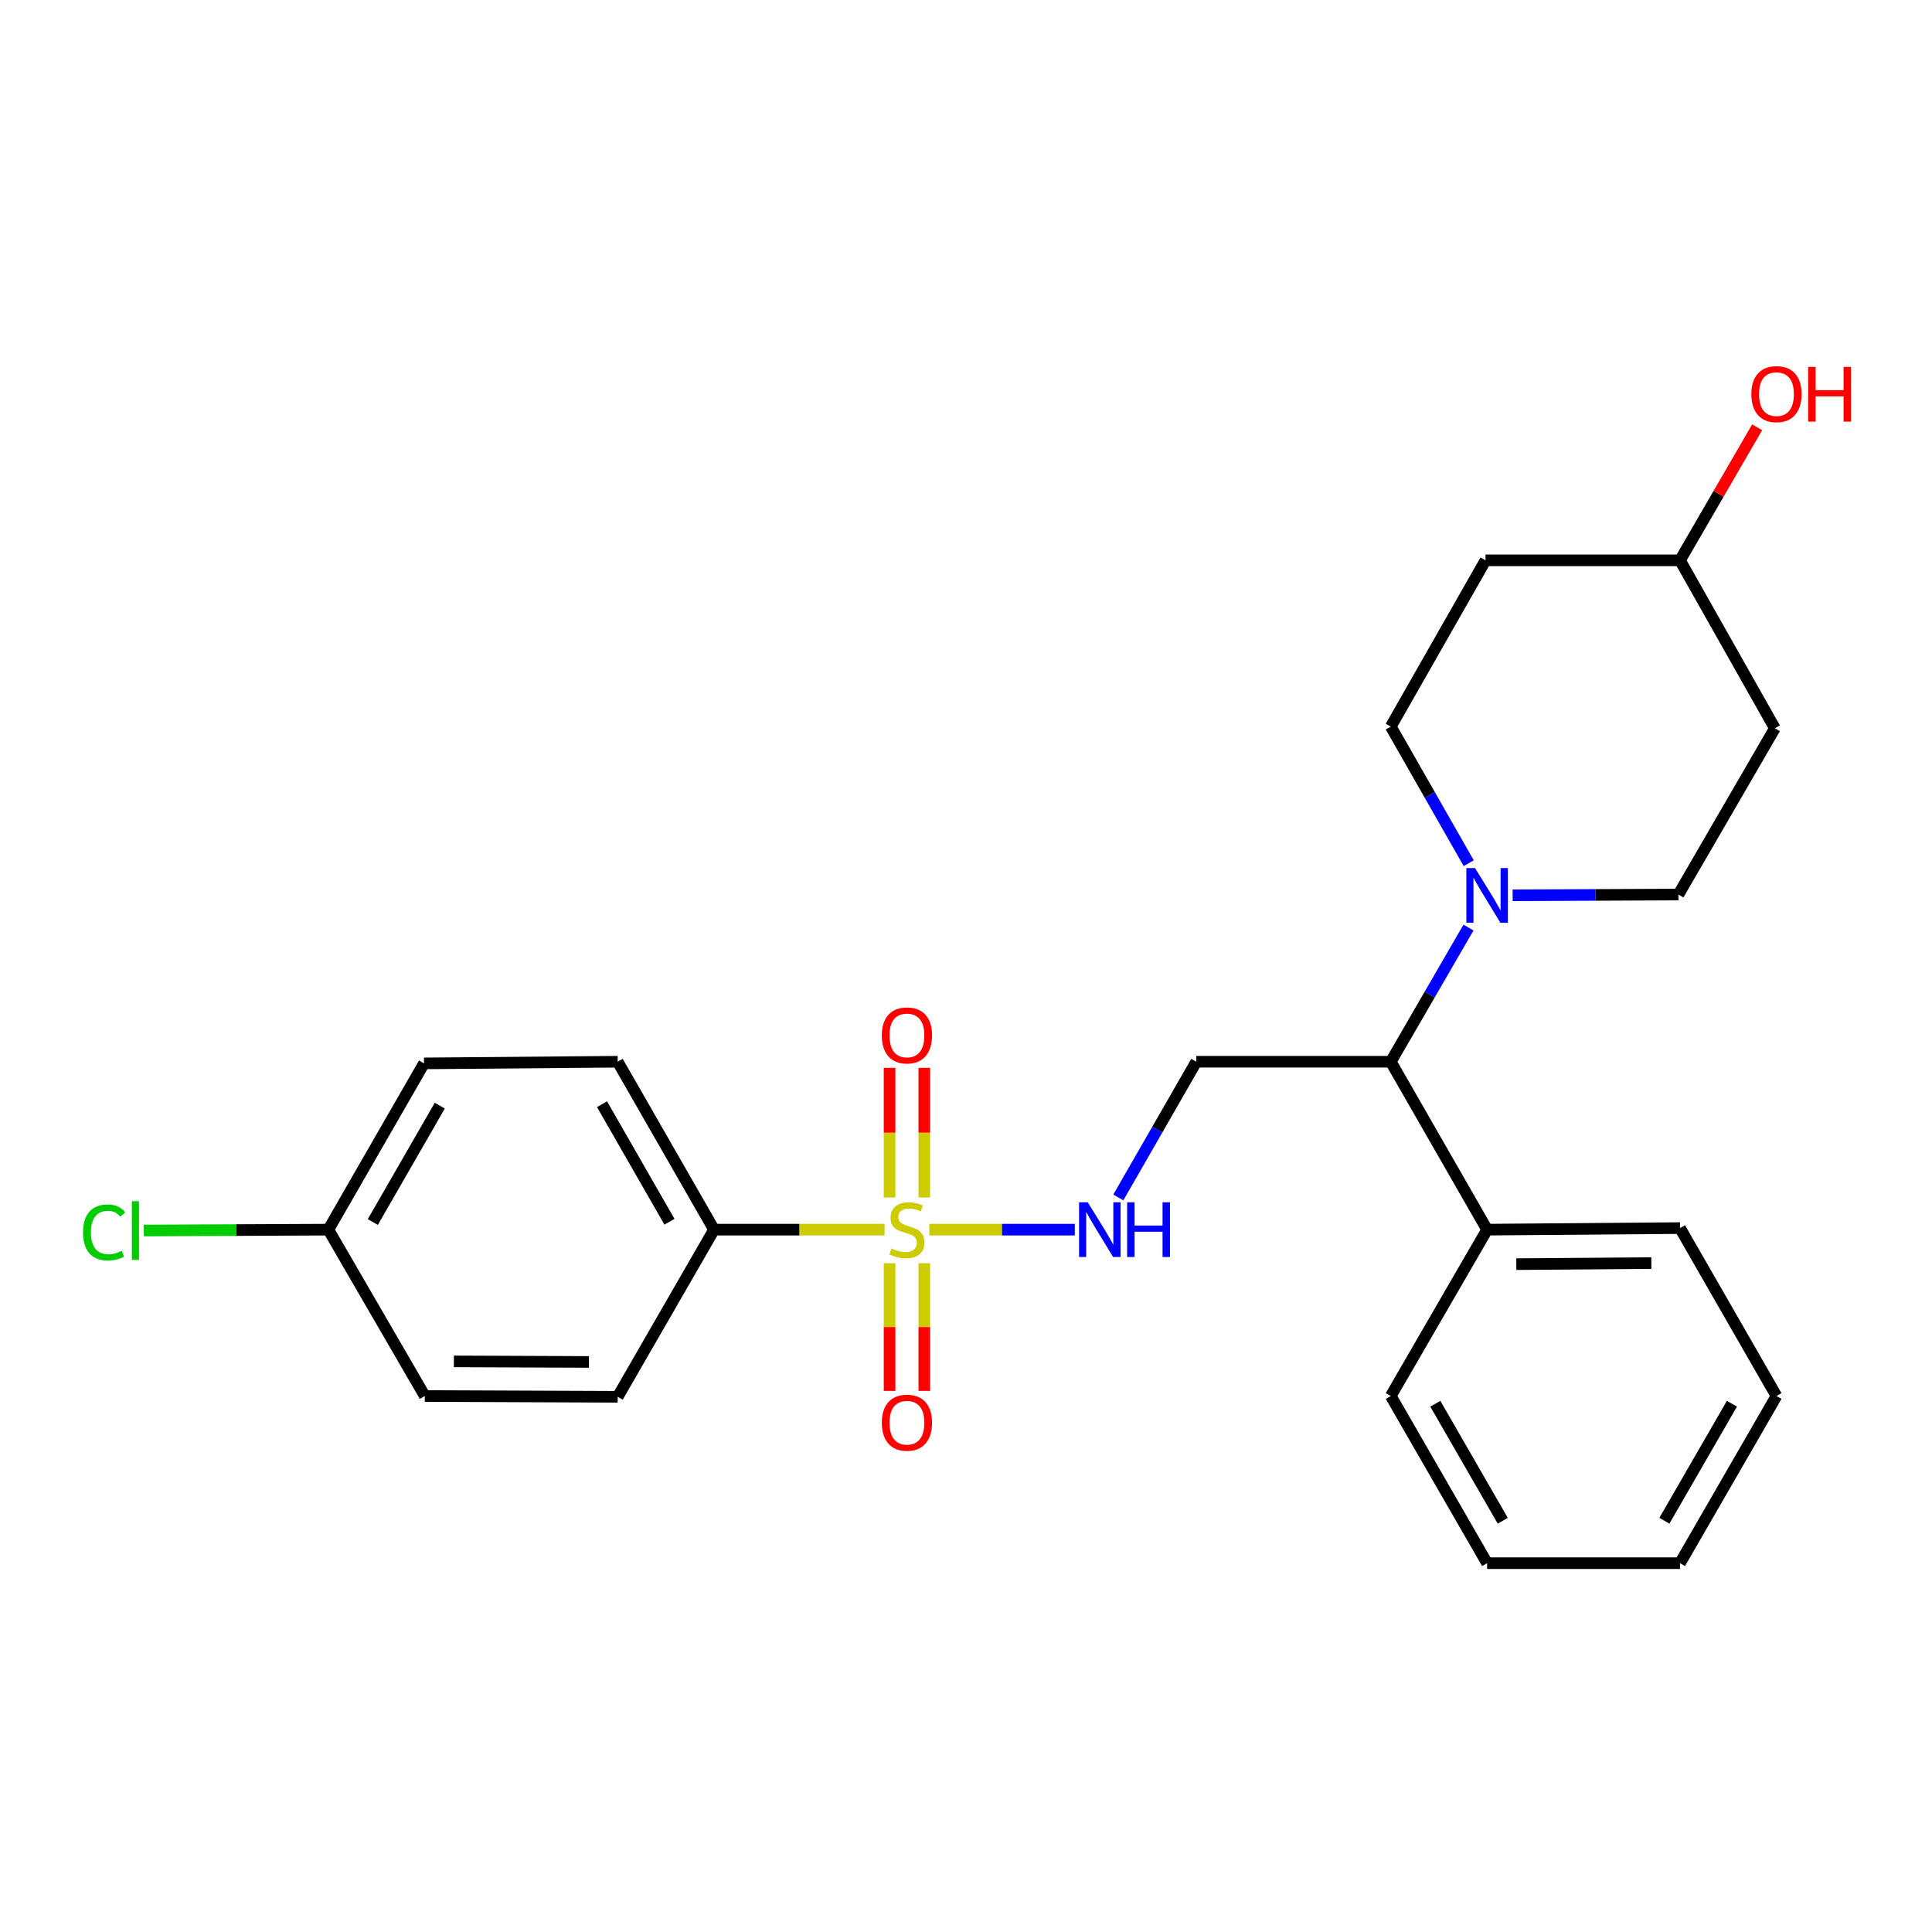 <?xml version='1.0' encoding='iso-8859-1'?>
<svg version='1.1' baseProfile='full'
              xmlns='http://www.w3.org/2000/svg'
                      xmlns:rdkit='http://www.rdkit.org/xml'
                      xmlns:xlink='http://www.w3.org/1999/xlink'
                  xml:space='preserve'
width='1000px' height='1000px' viewBox='0 0 1000 1000'>
<!-- END OF HEADER -->
<rect style='opacity:1.0;fill:#FFFFFF;stroke:none' width='1000' height='1000' x='0' y='0'> </rect>
<path class='bond-1' d='M 481.005,636.466 L 518.664,636.466' style='fill:none;fill-rule:evenodd;stroke:#CCCC00;stroke-width:6px;stroke-linecap:butt;stroke-linejoin:miter;stroke-opacity:1' />
<path class='bond-1' d='M 518.664,636.466 L 556.324,636.466' style='fill:none;fill-rule:evenodd;stroke:#0000FF;stroke-width:6px;stroke-linecap:butt;stroke-linejoin:miter;stroke-opacity:1' />
<path class='bond-4' d='M 457.853,636.466 L 413.72,636.466' style='fill:none;fill-rule:evenodd;stroke:#CCCC00;stroke-width:6px;stroke-linecap:butt;stroke-linejoin:miter;stroke-opacity:1' />
<path class='bond-4' d='M 413.72,636.466 L 369.587,636.466' style='fill:none;fill-rule:evenodd;stroke:#000000;stroke-width:6px;stroke-linecap:butt;stroke-linejoin:miter;stroke-opacity:1' />
<path class='bond-5' d='M 460.439,653.842 L 460.439,686.884' style='fill:none;fill-rule:evenodd;stroke:#CCCC00;stroke-width:6px;stroke-linecap:butt;stroke-linejoin:miter;stroke-opacity:1' />
<path class='bond-5' d='M 460.439,686.884 L 460.439,719.926' style='fill:none;fill-rule:evenodd;stroke:#FF0000;stroke-width:6px;stroke-linecap:butt;stroke-linejoin:miter;stroke-opacity:1' />
<path class='bond-5' d='M 478.419,653.842 L 478.419,686.884' style='fill:none;fill-rule:evenodd;stroke:#CCCC00;stroke-width:6px;stroke-linecap:butt;stroke-linejoin:miter;stroke-opacity:1' />
<path class='bond-5' d='M 478.419,686.884 L 478.419,719.926' style='fill:none;fill-rule:evenodd;stroke:#FF0000;stroke-width:6px;stroke-linecap:butt;stroke-linejoin:miter;stroke-opacity:1' />
<path class='bond-6' d='M 478.419,619.831 L 478.419,586.273' style='fill:none;fill-rule:evenodd;stroke:#CCCC00;stroke-width:6px;stroke-linecap:butt;stroke-linejoin:miter;stroke-opacity:1' />
<path class='bond-6' d='M 478.419,586.273 L 478.419,552.715' style='fill:none;fill-rule:evenodd;stroke:#FF0000;stroke-width:6px;stroke-linecap:butt;stroke-linejoin:miter;stroke-opacity:1' />
<path class='bond-6' d='M 460.439,619.831 L 460.439,586.273' style='fill:none;fill-rule:evenodd;stroke:#CCCC00;stroke-width:6px;stroke-linecap:butt;stroke-linejoin:miter;stroke-opacity:1' />
<path class='bond-6' d='M 460.439,586.273 L 460.439,552.715' style='fill:none;fill-rule:evenodd;stroke:#FF0000;stroke-width:6px;stroke-linecap:butt;stroke-linejoin:miter;stroke-opacity:1' />
<path class='bond-0' d='M 760.082,480.111 L 739.974,514.831' style='fill:none;fill-rule:evenodd;stroke:#0000FF;stroke-width:6px;stroke-linecap:butt;stroke-linejoin:miter;stroke-opacity:1' />
<path class='bond-0' d='M 739.974,514.831 L 719.867,549.551' style='fill:none;fill-rule:evenodd;stroke:#000000;stroke-width:6px;stroke-linecap:butt;stroke-linejoin:miter;stroke-opacity:1' />
<path class='bond-7' d='M 760.208,446.789 L 740.038,411.439' style='fill:none;fill-rule:evenodd;stroke:#0000FF;stroke-width:6px;stroke-linecap:butt;stroke-linejoin:miter;stroke-opacity:1' />
<path class='bond-7' d='M 740.038,411.439 L 719.867,376.089' style='fill:none;fill-rule:evenodd;stroke:#000000;stroke-width:6px;stroke-linecap:butt;stroke-linejoin:miter;stroke-opacity:1' />
<path class='bond-8' d='M 782.938,463.404 L 825.842,463.209' style='fill:none;fill-rule:evenodd;stroke:#0000FF;stroke-width:6px;stroke-linecap:butt;stroke-linejoin:miter;stroke-opacity:1' />
<path class='bond-8' d='M 825.842,463.209 L 868.745,463.015' style='fill:none;fill-rule:evenodd;stroke:#000000;stroke-width:6px;stroke-linecap:butt;stroke-linejoin:miter;stroke-opacity:1' />
<path class='bond-2' d='M 578.844,619.8 L 599.02,584.676' style='fill:none;fill-rule:evenodd;stroke:#0000FF;stroke-width:6px;stroke-linecap:butt;stroke-linejoin:miter;stroke-opacity:1' />
<path class='bond-2' d='M 599.02,584.676 L 619.196,549.551' style='fill:none;fill-rule:evenodd;stroke:#000000;stroke-width:6px;stroke-linecap:butt;stroke-linejoin:miter;stroke-opacity:1' />
<path class='bond-3' d='M 619.196,549.551 L 719.867,549.551' style='fill:none;fill-rule:evenodd;stroke:#000000;stroke-width:6px;stroke-linecap:butt;stroke-linejoin:miter;stroke-opacity:1' />
<path class='bond-9' d='M 719.867,549.551 L 769.723,636.466' style='fill:none;fill-rule:evenodd;stroke:#000000;stroke-width:6px;stroke-linecap:butt;stroke-linejoin:miter;stroke-opacity:1' />
<path class='bond-12' d='M 369.587,636.466 L 319.721,549.551' style='fill:none;fill-rule:evenodd;stroke:#000000;stroke-width:6px;stroke-linecap:butt;stroke-linejoin:miter;stroke-opacity:1' />
<path class='bond-12' d='M 346.512,632.377 L 311.605,571.536' style='fill:none;fill-rule:evenodd;stroke:#000000;stroke-width:6px;stroke-linecap:butt;stroke-linejoin:miter;stroke-opacity:1' />
<path class='bond-13' d='M 369.587,636.466 L 319.721,722.982' style='fill:none;fill-rule:evenodd;stroke:#000000;stroke-width:6px;stroke-linecap:butt;stroke-linejoin:miter;stroke-opacity:1' />
<path class='bond-11' d='M 719.867,376.089 L 768.904,290.032' style='fill:none;fill-rule:evenodd;stroke:#000000;stroke-width:6px;stroke-linecap:butt;stroke-linejoin:miter;stroke-opacity:1' />
<path class='bond-10' d='M 868.745,463.015 L 918.671,376.958' style='fill:none;fill-rule:evenodd;stroke:#000000;stroke-width:6px;stroke-linecap:butt;stroke-linejoin:miter;stroke-opacity:1' />
<path class='bond-20' d='M 769.723,636.466 L 869.564,635.657' style='fill:none;fill-rule:evenodd;stroke:#000000;stroke-width:6px;stroke-linecap:butt;stroke-linejoin:miter;stroke-opacity:1' />
<path class='bond-20' d='M 784.845,654.325 L 854.734,653.758' style='fill:none;fill-rule:evenodd;stroke:#000000;stroke-width:6px;stroke-linecap:butt;stroke-linejoin:miter;stroke-opacity:1' />
<path class='bond-21' d='M 769.723,636.466 L 719.867,722.573' style='fill:none;fill-rule:evenodd;stroke:#000000;stroke-width:6px;stroke-linecap:butt;stroke-linejoin:miter;stroke-opacity:1' />
<path class='bond-14' d='M 918.671,376.958 L 869.564,290.032' style='fill:none;fill-rule:evenodd;stroke:#000000;stroke-width:6px;stroke-linecap:butt;stroke-linejoin:miter;stroke-opacity:1' />
<path class='bond-27' d='M 768.904,290.032 L 869.564,290.032' style='fill:none;fill-rule:evenodd;stroke:#000000;stroke-width:6px;stroke-linecap:butt;stroke-linejoin:miter;stroke-opacity:1' />
<path class='bond-16' d='M 319.721,549.551 L 219.47,550.41' style='fill:none;fill-rule:evenodd;stroke:#000000;stroke-width:6px;stroke-linecap:butt;stroke-linejoin:miter;stroke-opacity:1' />
<path class='bond-17' d='M 319.721,722.982 L 219.88,722.573' style='fill:none;fill-rule:evenodd;stroke:#000000;stroke-width:6px;stroke-linecap:butt;stroke-linejoin:miter;stroke-opacity:1' />
<path class='bond-17' d='M 304.819,704.941 L 234.93,704.654' style='fill:none;fill-rule:evenodd;stroke:#000000;stroke-width:6px;stroke-linecap:butt;stroke-linejoin:miter;stroke-opacity:1' />
<path class='bond-19' d='M 869.564,290.032 L 889.531,255.599' style='fill:none;fill-rule:evenodd;stroke:#000000;stroke-width:6px;stroke-linecap:butt;stroke-linejoin:miter;stroke-opacity:1' />
<path class='bond-19' d='M 889.531,255.599 L 909.498,221.165' style='fill:none;fill-rule:evenodd;stroke:#FF0000;stroke-width:6px;stroke-linecap:butt;stroke-linejoin:miter;stroke-opacity:1' />
<path class='bond-15' d='M 169.954,636.466 L 219.88,722.573' style='fill:none;fill-rule:evenodd;stroke:#000000;stroke-width:6px;stroke-linecap:butt;stroke-linejoin:miter;stroke-opacity:1' />
<path class='bond-18' d='M 169.954,636.466 L 122.197,636.686' style='fill:none;fill-rule:evenodd;stroke:#000000;stroke-width:6px;stroke-linecap:butt;stroke-linejoin:miter;stroke-opacity:1' />
<path class='bond-18' d='M 122.197,636.686 L 74.439,636.906' style='fill:none;fill-rule:evenodd;stroke:#00CC00;stroke-width:6px;stroke-linecap:butt;stroke-linejoin:miter;stroke-opacity:1' />
<path class='bond-25' d='M 169.954,636.466 L 219.47,550.41' style='fill:none;fill-rule:evenodd;stroke:#000000;stroke-width:6px;stroke-linecap:butt;stroke-linejoin:miter;stroke-opacity:1' />
<path class='bond-25' d='M 192.966,632.525 L 227.628,572.286' style='fill:none;fill-rule:evenodd;stroke:#000000;stroke-width:6px;stroke-linecap:butt;stroke-linejoin:miter;stroke-opacity:1' />
<path class='bond-22' d='M 869.564,635.657 L 919.5,722.573' style='fill:none;fill-rule:evenodd;stroke:#000000;stroke-width:6px;stroke-linecap:butt;stroke-linejoin:miter;stroke-opacity:1' />
<path class='bond-23' d='M 719.867,722.573 L 769.723,809.099' style='fill:none;fill-rule:evenodd;stroke:#000000;stroke-width:6px;stroke-linecap:butt;stroke-linejoin:miter;stroke-opacity:1' />
<path class='bond-23' d='M 742.925,726.575 L 777.824,787.143' style='fill:none;fill-rule:evenodd;stroke:#000000;stroke-width:6px;stroke-linecap:butt;stroke-linejoin:miter;stroke-opacity:1' />
<path class='bond-26' d='M 919.5,722.573 L 869.564,809.099' style='fill:none;fill-rule:evenodd;stroke:#000000;stroke-width:6px;stroke-linecap:butt;stroke-linejoin:miter;stroke-opacity:1' />
<path class='bond-26' d='M 896.437,726.564 L 861.482,787.132' style='fill:none;fill-rule:evenodd;stroke:#000000;stroke-width:6px;stroke-linecap:butt;stroke-linejoin:miter;stroke-opacity:1' />
<path class='bond-24' d='M 769.723,809.099 L 869.564,809.099' style='fill:none;fill-rule:evenodd;stroke:#000000;stroke-width:6px;stroke-linecap:butt;stroke-linejoin:miter;stroke-opacity:1' />
<path  class='atom-0' d='M 461.429 646.186
Q 461.749 646.306, 463.069 646.866
Q 464.389 647.426, 465.829 647.786
Q 467.309 648.106, 468.749 648.106
Q 471.429 648.106, 472.989 646.826
Q 474.549 645.506, 474.549 643.226
Q 474.549 641.666, 473.749 640.706
Q 472.989 639.746, 471.789 639.226
Q 470.589 638.706, 468.589 638.106
Q 466.069 637.346, 464.549 636.626
Q 463.069 635.906, 461.989 634.386
Q 460.949 632.866, 460.949 630.306
Q 460.949 626.746, 463.349 624.546
Q 465.789 622.346, 470.589 622.346
Q 473.869 622.346, 477.589 623.906
L 476.669 626.986
Q 473.269 625.586, 470.709 625.586
Q 467.949 625.586, 466.429 626.746
Q 464.909 627.866, 464.949 629.826
Q 464.949 631.346, 465.709 632.266
Q 466.509 633.186, 467.629 633.706
Q 468.789 634.226, 470.709 634.826
Q 473.269 635.626, 474.789 636.426
Q 476.309 637.226, 477.389 638.866
Q 478.509 640.466, 478.509 643.226
Q 478.509 647.146, 475.869 649.266
Q 473.269 651.346, 468.909 651.346
Q 466.389 651.346, 464.469 650.786
Q 462.589 650.266, 460.349 649.346
L 461.429 646.186
' fill='#CCCC00'/>
<path  class='atom-1' d='M 763.463 449.304
L 772.743 464.304
Q 773.663 465.784, 775.143 468.464
Q 776.623 471.144, 776.703 471.304
L 776.703 449.304
L 780.463 449.304
L 780.463 477.624
L 776.583 477.624
L 766.623 461.224
Q 765.463 459.304, 764.223 457.104
Q 763.023 454.904, 762.663 454.224
L 762.663 477.624
L 758.983 477.624
L 758.983 449.304
L 763.463 449.304
' fill='#0000FF'/>
<path  class='atom-2' d='M 563.011 622.306
L 572.291 637.306
Q 573.211 638.786, 574.691 641.466
Q 576.171 644.146, 576.251 644.306
L 576.251 622.306
L 580.011 622.306
L 580.011 650.626
L 576.131 650.626
L 566.171 634.226
Q 565.011 632.306, 563.771 630.106
Q 562.571 627.906, 562.211 627.226
L 562.211 650.626
L 558.531 650.626
L 558.531 622.306
L 563.011 622.306
' fill='#0000FF'/>
<path  class='atom-2' d='M 583.411 622.306
L 587.251 622.306
L 587.251 634.346
L 601.731 634.346
L 601.731 622.306
L 605.571 622.306
L 605.571 650.626
L 601.731 650.626
L 601.731 637.546
L 587.251 637.546
L 587.251 650.626
L 583.411 650.626
L 583.411 622.306
' fill='#0000FF'/>
<path  class='atom-6' d='M 456.429 736.388
Q 456.429 729.588, 459.789 725.788
Q 463.149 721.988, 469.429 721.988
Q 475.709 721.988, 479.069 725.788
Q 482.429 729.588, 482.429 736.388
Q 482.429 743.268, 479.029 747.188
Q 475.629 751.068, 469.429 751.068
Q 463.189 751.068, 459.789 747.188
Q 456.429 743.308, 456.429 736.388
M 469.429 747.868
Q 473.749 747.868, 476.069 744.988
Q 478.429 742.068, 478.429 736.388
Q 478.429 730.828, 476.069 728.028
Q 473.749 725.188, 469.429 725.188
Q 465.109 725.188, 462.749 727.988
Q 460.429 730.788, 460.429 736.388
Q 460.429 742.108, 462.749 744.988
Q 465.109 747.868, 469.429 747.868
' fill='#FF0000'/>
<path  class='atom-7' d='M 456.429 535.935
Q 456.429 529.135, 459.789 525.335
Q 463.149 521.535, 469.429 521.535
Q 475.709 521.535, 479.069 525.335
Q 482.429 529.135, 482.429 535.935
Q 482.429 542.815, 479.029 546.735
Q 475.629 550.615, 469.429 550.615
Q 463.189 550.615, 459.789 546.735
Q 456.429 542.855, 456.429 535.935
M 469.429 547.415
Q 473.749 547.415, 476.069 544.535
Q 478.429 541.615, 478.429 535.935
Q 478.429 530.375, 476.069 527.575
Q 473.749 524.735, 469.429 524.735
Q 465.109 524.735, 462.749 527.535
Q 460.429 530.335, 460.429 535.935
Q 460.429 541.655, 462.749 544.535
Q 465.109 547.415, 469.429 547.415
' fill='#FF0000'/>
<path  class='atom-19' d='M 42.983 637.906
Q 42.983 630.866, 46.263 627.186
Q 49.583 623.466, 55.863 623.466
Q 61.703 623.466, 64.823 627.586
L 62.183 629.746
Q 59.903 626.746, 55.863 626.746
Q 51.583 626.746, 49.303 629.626
Q 47.063 632.466, 47.063 637.906
Q 47.063 643.506, 49.383 646.386
Q 51.743 649.266, 56.303 649.266
Q 59.423 649.266, 63.063 647.386
L 64.183 650.386
Q 62.703 651.346, 60.463 651.906
Q 58.223 652.466, 55.743 652.466
Q 49.583 652.466, 46.263 648.706
Q 42.983 644.946, 42.983 637.906
' fill='#00CC00'/>
<path  class='atom-19' d='M 68.263 621.746
L 71.943 621.746
L 71.943 652.106
L 68.263 652.106
L 68.263 621.746
' fill='#00CC00'/>
<path  class='atom-20' d='M 906.5 203.996
Q 906.5 197.196, 909.86 193.396
Q 913.22 189.596, 919.5 189.596
Q 925.78 189.596, 929.14 193.396
Q 932.5 197.196, 932.5 203.996
Q 932.5 210.876, 929.1 214.796
Q 925.7 218.676, 919.5 218.676
Q 913.26 218.676, 909.86 214.796
Q 906.5 210.916, 906.5 203.996
M 919.5 215.476
Q 923.82 215.476, 926.14 212.596
Q 928.5 209.676, 928.5 203.996
Q 928.5 198.436, 926.14 195.636
Q 923.82 192.796, 919.5 192.796
Q 915.18 192.796, 912.82 195.596
Q 910.5 198.396, 910.5 203.996
Q 910.5 209.716, 912.82 212.596
Q 915.18 215.476, 919.5 215.476
' fill='#FF0000'/>
<path  class='atom-20' d='M 935.9 189.916
L 939.74 189.916
L 939.74 201.956
L 954.22 201.956
L 954.22 189.916
L 958.06 189.916
L 958.06 218.236
L 954.22 218.236
L 954.22 205.156
L 939.74 205.156
L 939.74 218.236
L 935.9 218.236
L 935.9 189.916
' fill='#FF0000'/>
</svg>
